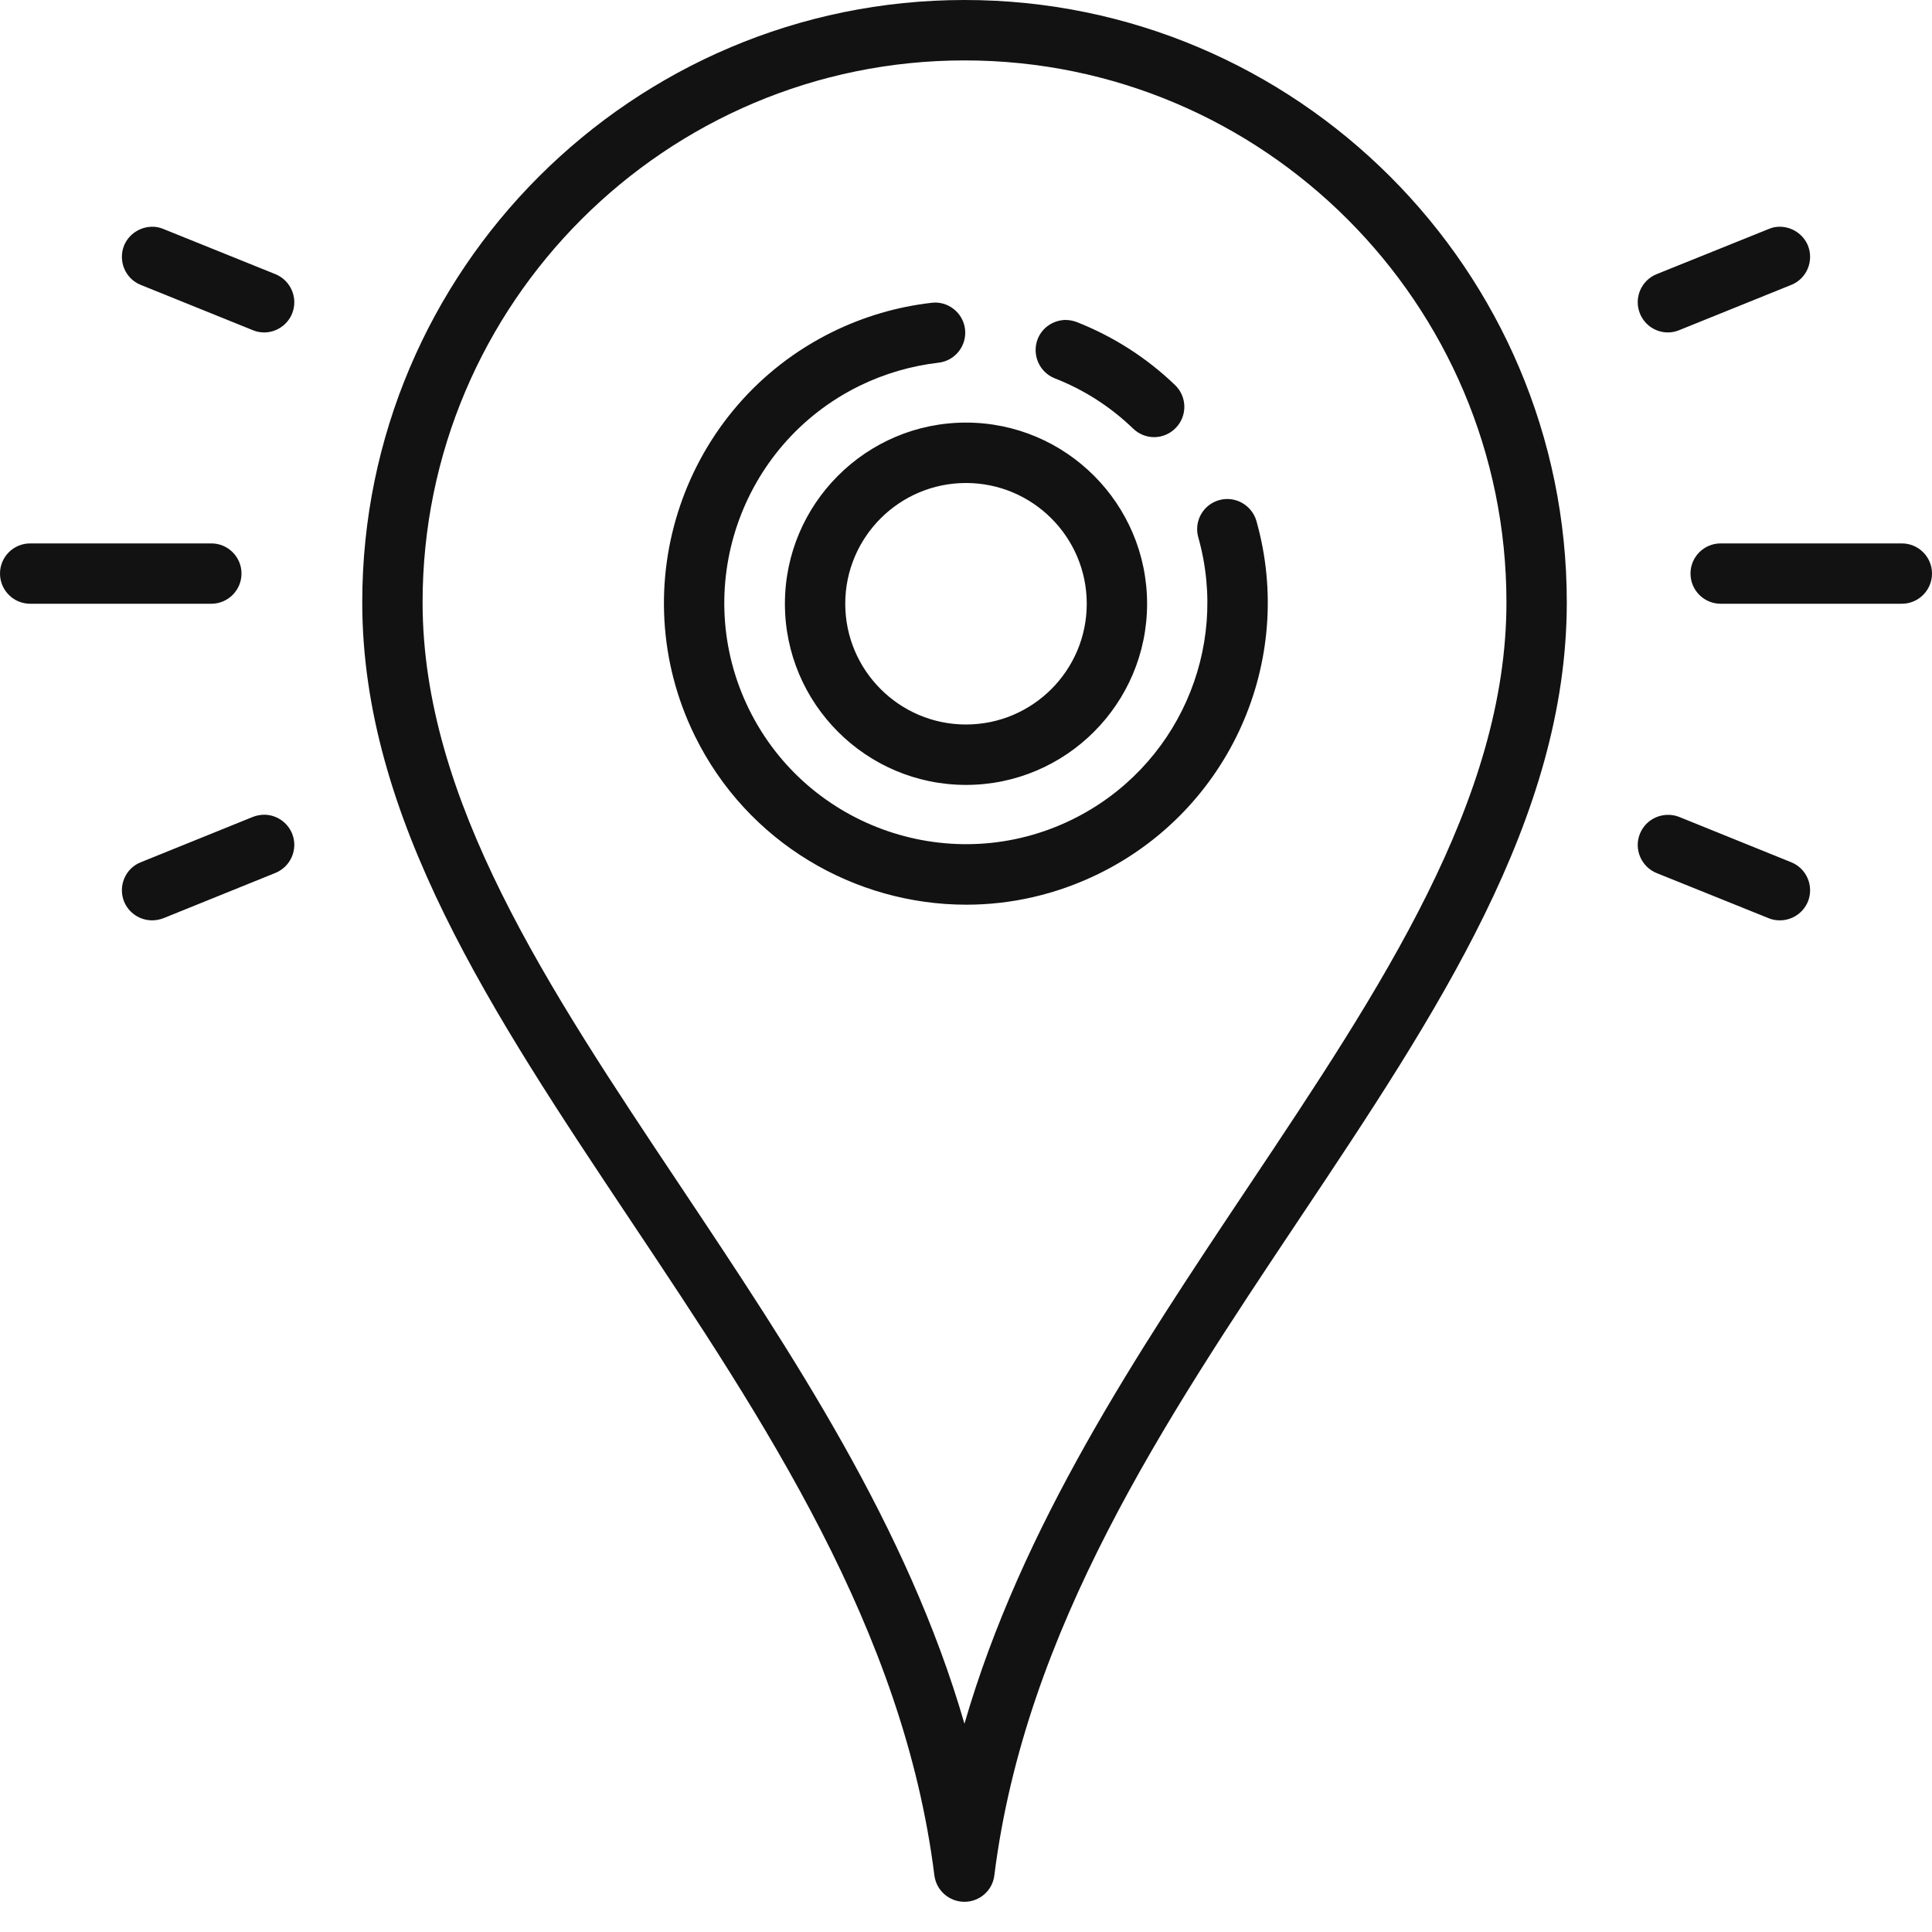<?xml version="1.0" encoding="UTF-8"?> <svg xmlns="http://www.w3.org/2000/svg" width="30" height="30" viewBox="0 0 30 30" fill="none"> <path d="M14.978 0C9.82 0 5.625 4.195 5.625 9.353C5.625 12.706 7.645 15.731 9.781 18.935C11.871 22.066 14.031 25.303 14.509 29.121C14.539 29.355 14.738 29.531 14.976 29.531C15.212 29.531 15.412 29.355 15.44 29.121C15.919 25.303 18.082 22.066 20.171 18.935C22.31 15.732 24.329 12.706 24.329 9.353C24.329 4.195 20.134 0 14.978 0ZM14.978 0.938C19.616 0.938 23.392 4.711 23.392 9.353C23.392 12.422 21.449 15.333 19.391 18.415C17.651 21.022 15.864 23.699 14.976 26.766C14.088 23.699 12.301 21.02 10.562 18.413C8.505 15.331 6.562 12.422 6.562 9.353C6.562 4.711 10.338 0.938 14.978 0.938ZM2.355 3.521C2.173 3.525 2 3.635 1.926 3.814C1.831 4.054 1.946 4.329 2.186 4.424L3.926 5.127C3.983 5.151 4.043 5.162 4.102 5.162C4.287 5.162 4.462 5.05 4.536 4.869C4.633 4.627 4.515 4.354 4.276 4.257L2.538 3.556C2.477 3.53 2.417 3.519 2.355 3.521ZM27.645 3.521C27.585 3.519 27.523 3.53 27.464 3.556L25.724 4.257C25.485 4.354 25.367 4.627 25.465 4.869C25.538 5.05 25.713 5.162 25.898 5.162C25.957 5.162 26.017 5.151 26.074 5.127L27.814 4.424C28.054 4.329 28.169 4.054 28.074 3.814C28 3.635 27.828 3.525 27.645 3.521ZM14.465 4.702C13.931 4.763 13.414 4.915 12.927 5.154C10.609 6.295 9.65 9.11 10.79 11.428C11.605 13.085 13.273 14.048 15.005 14.048C15.698 14.048 16.401 13.892 17.065 13.566C19.094 12.568 20.123 10.265 19.51 8.091C19.439 7.841 19.177 7.696 18.931 7.766C18.682 7.835 18.536 8.095 18.607 8.344C19.098 10.084 18.276 11.926 16.652 12.724C14.797 13.636 12.545 12.87 11.631 11.014C10.719 9.159 11.486 6.907 13.343 5.993C13.731 5.803 14.145 5.682 14.573 5.632C14.83 5.603 15.015 5.37 14.985 5.112C14.956 4.856 14.718 4.669 14.465 4.702ZM16.54 4.968C16.357 4.973 16.185 5.083 16.113 5.264C16.02 5.506 16.137 5.779 16.377 5.874C16.835 6.053 17.245 6.317 17.596 6.656C17.688 6.744 17.805 6.788 17.922 6.788C18.045 6.788 18.168 6.738 18.259 6.643C18.439 6.456 18.433 6.16 18.247 5.98C17.807 5.557 17.294 5.228 16.723 5.002C16.663 4.979 16.6 4.968 16.54 4.968ZM15 6.562C13.449 6.562 12.188 7.824 12.188 9.375C12.188 10.926 13.449 12.188 15 12.188C16.551 12.188 17.812 10.926 17.812 9.375C17.812 7.824 16.551 6.562 15 6.562ZM15 7.5C16.035 7.5 16.875 8.34 16.875 9.375C16.875 10.409 16.035 11.25 15 11.25C13.966 11.25 13.125 10.409 13.125 9.375C13.125 8.34 13.966 7.5 15 7.5ZM0.469 8.438C0.209 8.438 0 8.648 0 8.906C0 9.164 0.209 9.375 0.469 9.375H3.281C3.541 9.375 3.75 9.164 3.75 8.906C3.75 8.648 3.541 8.438 3.281 8.438H0.469ZM26.719 8.438C26.459 8.438 26.25 8.648 26.25 8.906C26.25 9.164 26.459 9.375 26.719 9.375H29.531C29.791 9.375 30 9.164 30 8.906C30 8.648 29.791 8.438 29.531 8.438H26.719ZM4.109 12.651C4.047 12.651 3.984 12.662 3.926 12.685L2.186 13.389C1.946 13.484 1.831 13.758 1.926 13.998C2.001 14.181 2.177 14.291 2.362 14.291C2.421 14.291 2.479 14.28 2.538 14.258L4.276 13.555C4.515 13.458 4.633 13.185 4.536 12.944C4.462 12.764 4.29 12.654 4.109 12.651ZM25.893 12.653C25.71 12.656 25.538 12.766 25.465 12.946C25.367 13.185 25.485 13.46 25.724 13.557L27.464 14.258C27.521 14.282 27.579 14.291 27.638 14.291C27.823 14.291 27.999 14.181 28.074 13.998C28.169 13.758 28.054 13.486 27.814 13.389L26.074 12.685C26.016 12.662 25.953 12.651 25.893 12.653Z" fill="#121212"></path> </svg> 
